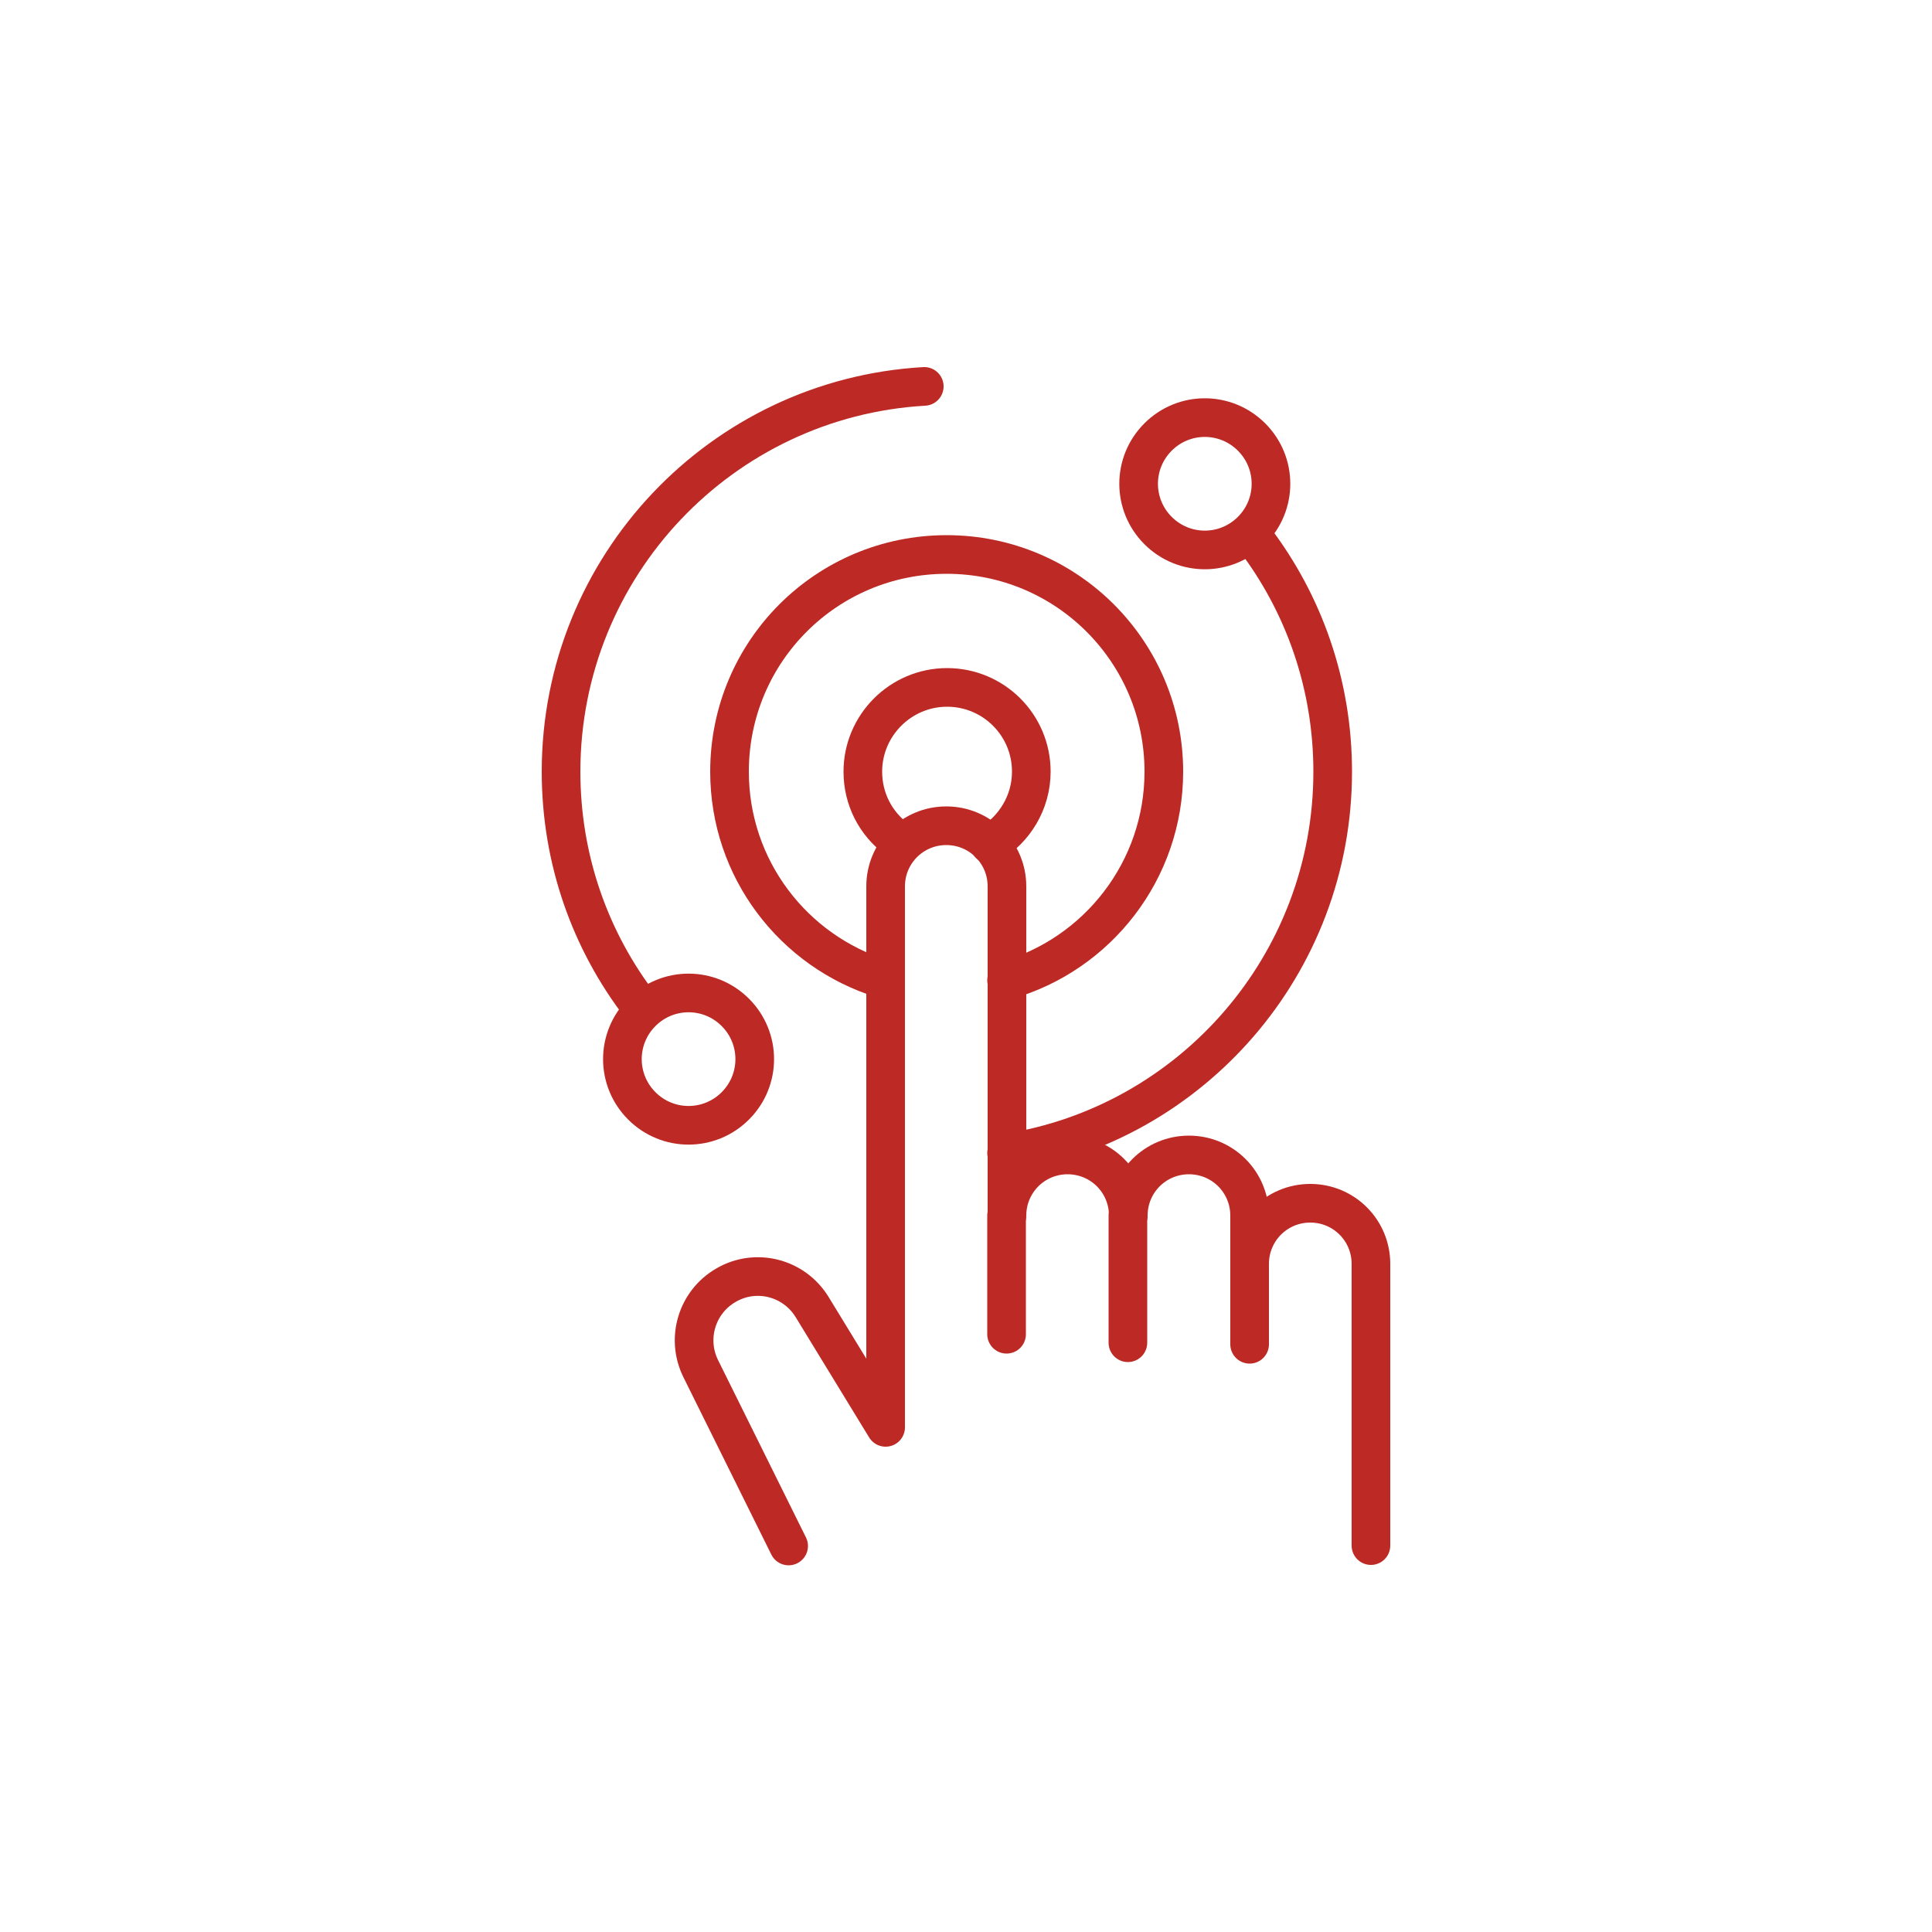 <?xml version="1.0" encoding="UTF-8"?><svg id="a" xmlns="http://www.w3.org/2000/svg" viewBox="0 0 50 50"><g id="b"><g id="c"><g id="d"><g id="e"><path id="f" d="M25.61,21.85c.64-.38,1.08-1.08,1.08-1.88,0-1.21-.98-2.18-2.18-2.18s-2.18.98-2.18,2.18c0,.72.34,1.35.88,1.75" style="fill:none; stroke:#bd2924; stroke-linecap:round; stroke-linejoin:round;"/></g><g id="g"><path id="h" d="M26.05,25.37c2.35-.67,4.07-2.84,4.07-5.4,0-3.1-2.51-5.62-5.62-5.62s-5.62,2.51-5.62,5.62c0,2.52,1.66,4.65,3.95,5.36" style="fill:none; stroke:#bd2924; stroke-linecap:round; stroke-linejoin:round;"/></g><g id="i"><path id="j" d="M32.39,13.73c-.67.67-1.75.67-2.42,0-.67-.67-.67-1.75,0-2.42.67-.67,1.75-.67,2.42,0,.67.67.67,1.75,0,2.42Z" style="fill:none; stroke:#bd2924; stroke-linecap:round; stroke-linejoin:round;"/></g><g id="k"><path id="l" d="M19.03,28.62c-.67.67-1.75.67-2.42,0-.67-.67-.67-1.75,0-2.42.67-.67,1.75-.67,2.42,0,.67.67.67,1.75,0,2.42Z" style="fill:none; stroke:#bd2924; stroke-linecap:round; stroke-linejoin:round;"/></g><g id="m"><path id="n" d="M26.05,29.84c4.78-.74,8.44-4.88,8.44-9.87,0-2.26-.75-4.35-2.02-6.02" style="fill:none; stroke:#bd2924; stroke-linecap:round; stroke-linejoin:round;"/></g><g id="o"><path id="p" d="M23.92,10c-5.24.3-9.4,4.65-9.4,9.97,0,2.28.76,4.38,2.05,6.06" style="fill:none; stroke:#bd2924; stroke-linecap:round; stroke-linejoin:round;"/></g><g id="q"><path id="r" d="M35.48,40v-7.29c0-.87-.7-1.57-1.57-1.57s-1.57.7-1.57,1.57v-1.25c0-.87-.7-1.57-1.57-1.57s-1.57.7-1.57,1.57c0-.87-.7-1.57-1.57-1.57s-1.57.7-1.57,1.57v-8.52c0-.87-.7-1.57-1.57-1.57s-1.57.7-1.57,1.57v14l-1.9-3.11c-.47-.77-1.46-1.02-2.23-.57h0c-.75.43-1.04,1.37-.66,2.15l2.28,4.6" style="fill:none; stroke:#bd2924; stroke-linecap:round; stroke-linejoin:round;"/></g><g id="s"><path id="t" d="M26.05,31.46v3.07" style="fill:none; stroke:#bd2924; stroke-linecap:round; stroke-linejoin:round;"/></g><g id="u"><path id="v" d="M29.19,31.46v3.29" style="fill:none; stroke:#bd2924; stroke-linecap:round; stroke-linejoin:round;"/></g><g id="w"><path id="x" d="M32.34,32.71v2.08" style="fill:none; stroke:#bd2924; stroke-linecap:round; stroke-linejoin:round;"/></g></g></g></g></svg>